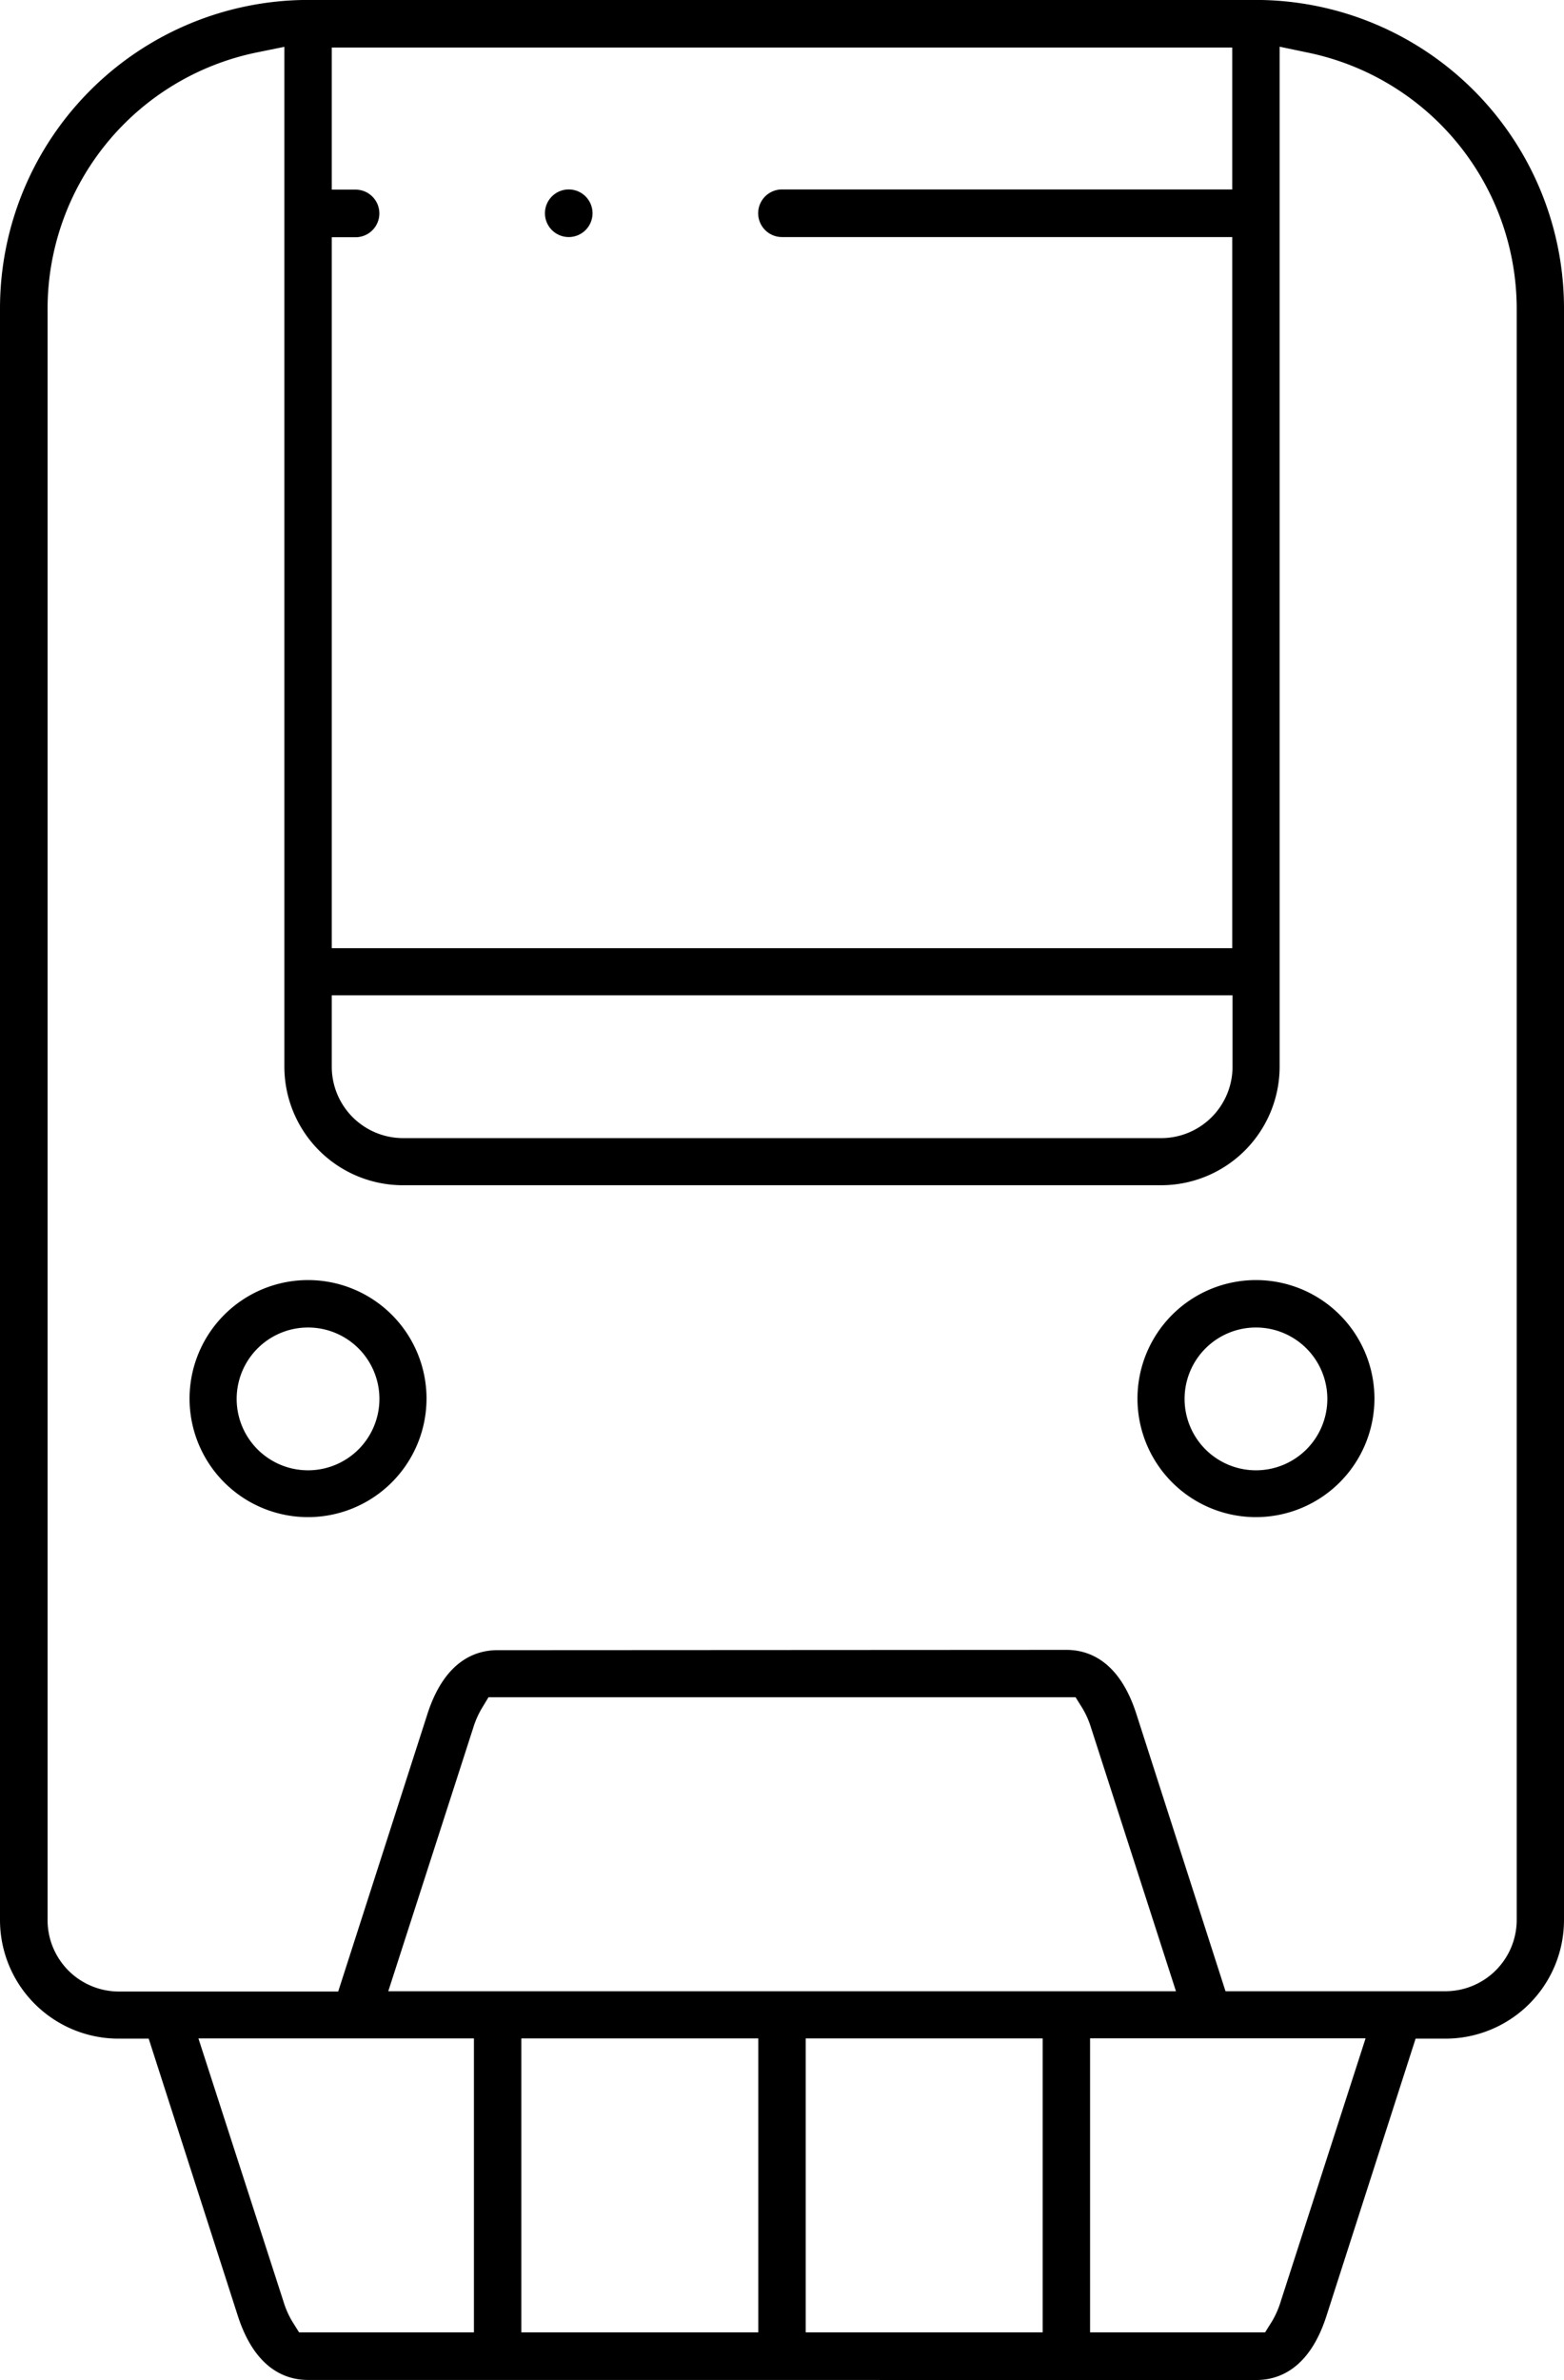 <svg id="Raggruppa_925" data-name="Raggruppa 925" xmlns="http://www.w3.org/2000/svg" xmlns:xlink="http://www.w3.org/1999/xlink" width="26.295" height="40" viewBox="0 0 26.295 40">
  <defs>
    <clipPath id="clip-path">
      <rect id="Rettangolo_1837" data-name="Rettangolo 1837" width="26.295" height="40" fill="none"/>
    </clipPath>
  </defs>
  <g id="Raggruppa_919" data-name="Raggruppa 919" clip-path="url(#clip-path)">
    <path id="Tracciato_3506" data-name="Tracciato 3506" d="M5.179,40C4.8,40,4.289,39.815,4,38.928L2.5,34.264H1.992A1.994,1.994,0,0,1,0,32.272V5.18A5.185,5.185,0,0,1,5.179,0H21.116A5.185,5.185,0,0,1,26.295,5.18V32.272A1.994,1.994,0,0,1,24.3,34.264H23.8l-1.5,4.664c-.286.887-.8,1.073-1.176,1.073Zm13.148-.8H21.27l.117-.187a1.511,1.511,0,0,0,.146-.334l1.426-4.42H18.327Zm-4.781,0H17.53v-4.94H13.546Zm-4.781,0h3.984v-4.94H8.765Zm-4-.521a1.512,1.512,0,0,0,.146.334l.117.187H7.968v-4.94H3.336ZM17.928,27.73c.379,0,.89.186,1.176,1.073l1.5,4.664H24.3a1.2,1.2,0,0,0,1.2-1.2V5.18A4.4,4.4,0,0,0,21.992.886l-.478-.1V17.929a1.994,1.994,0,0,1-1.992,1.992H6.773a1.994,1.994,0,0,1-1.992-1.992V.788L4.3.886A4.4,4.4,0,0,0,.8,5.18V32.272a1.2,1.2,0,0,0,1.2,1.2H5.686l1.5-4.664c.286-.887.8-1.073,1.176-1.073ZM8.1,28.713a1.516,1.516,0,0,0-.146.334l-1.426,4.42H19.771l-1.425-4.42a1.505,1.505,0,0,0-.146-.334l-.117-.187H8.213ZM5.578,17.929a1.2,1.2,0,0,0,1.2,1.2H19.522a1.2,1.2,0,0,0,1.2-1.2v-1.2H5.578Zm0-1.992H20.717V3.985h-7.57a.4.4,0,0,1,0-.8h7.57V.8H5.578V3.188h.4a.4.4,0,1,1,0,.8h-.4Z" transform="translate(0 -0.001)"/>
    <path id="Tracciato_3507" data-name="Tracciato 3507" d="M27.079,173.321a1.992,1.992,0,1,1,1.992-1.992,1.994,1.994,0,0,1-1.992,1.992m0-3.187a1.2,1.2,0,1,0,1.2,1.2,1.2,1.2,0,0,0-1.2-1.2" transform="translate(-21.9 -147.823)"/>
    <path id="Tracciato_3508" data-name="Tracciato 3508" d="M152.513,173.321a1.992,1.992,0,1,1,1.992-1.992,1.994,1.994,0,0,1-1.992,1.992m0-3.187a1.2,1.2,0,1,0,1.2,1.2,1.2,1.2,0,0,0-1.2-1.2" transform="translate(-131.397 -147.823)"/>
    <path id="Tracciato_3509" data-name="Tracciato 3509" d="M72.524,25.884a.4.4,0,1,1,.4-.4.4.4,0,0,1-.4.4" transform="translate(-62.962 -21.9)"/>
  </g>
</svg>
